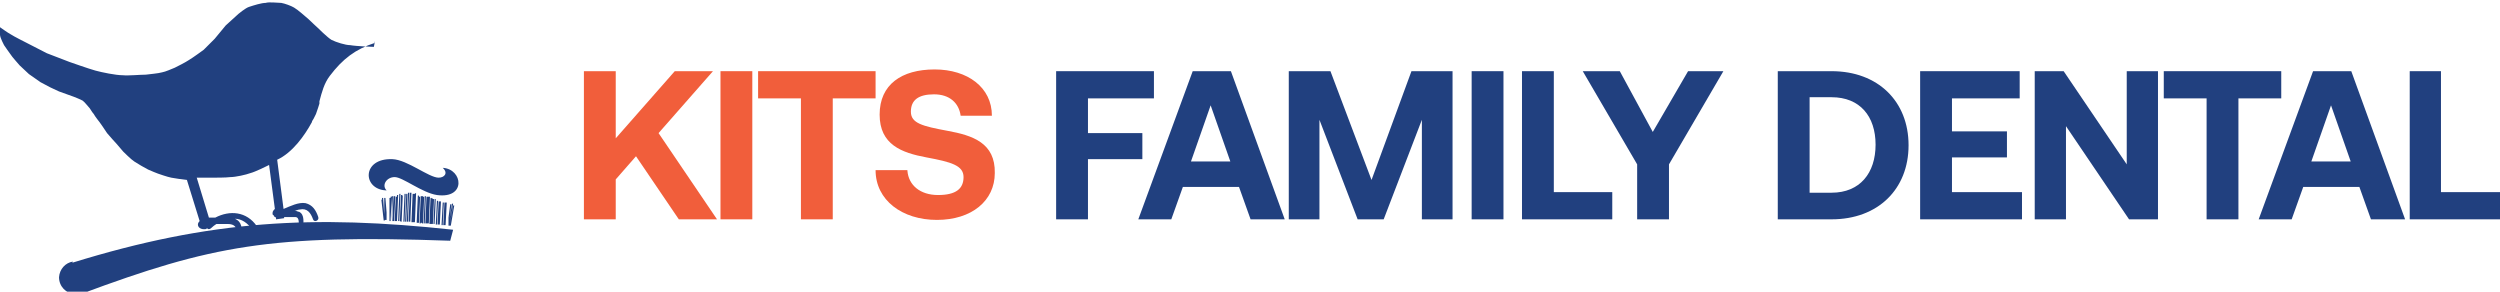<?xml version="1.0" encoding="UTF-8"?>
<svg xmlns="http://www.w3.org/2000/svg" id="Logo" version="1.1" viewBox="0 0 432 50.4">
  <defs>
    <style>
      .cls-1 {
        fill-rule: evenodd;
      }

      .cls-1, .cls-2 {
        fill: #21407f;
      }

      .cls-1, .cls-2, .cls-3 {
        stroke-width: 0px;
      }

      .cls-3 {
        fill: #f15e3b;
      }
    </style>
  </defs>
  <polygon class="cls-3" points="100.9 12.3 106.4 12.3 106.4 23.9 116.6 12.3 123.2 12.3 113.8 23 123.9 37.9 117.3 37.9 109.9 27 106.4 31 106.4 37.9 100.9 37.9 100.9 12.3"></polygon>
  <rect class="cls-3" x="124.5" y="12.3" width="5.5" height="25.6"></rect>
  <polygon class="cls-3" points="131 12.3 151.3 12.3 151.3 17 143.9 17 143.9 37.9 138.4 37.9 138.4 17 131 17 131 12.3"></polygon>
  <path class="cls-3" d="M156.8,29.5c.2,2.5,2.2,4.2,5.3,4.2s4.4-1.1,4.4-3.1-2.1-2.6-6.4-3.4c-4.3-.8-8.1-2.2-8.1-7.4s3.8-7.8,9.5-7.8,9.9,3.1,9.9,8h-5.4c-.3-2.2-1.9-3.7-4.6-3.7s-4,1-4,3,2,2.5,6.3,3.3c4.4.8,8.3,2.1,8.2,7.3,0,4.8-4,8.1-10,8.1s-10.6-3.4-10.6-8.6h5.5Z"></path>
  <polygon class="cls-2" points="182.5 12.3 199.4 12.3 199.4 17 188 17 188 23 197.4 23 197.4 27.5 188 27.5 188 37.9 182.5 37.9 182.5 12.3"></polygon>
  <path class="cls-2" d="M196.7,37.9l9.4-25.6h6.6l9.3,25.6h-5.9l-2-5.6h-9.7l-2,5.6h-5.7ZM205.8,27.9h6.8l-3.4-9.7-3.4,9.7h0Z"></path>
  <polygon class="cls-2" points="222.7 12.3 229.9 12.3 237 31.1 243.9 12.3 251 12.3 251 37.9 245.7 37.9 245.7 20.7 239.1 37.9 234.6 37.9 228 20.7 228 37.9 222.7 37.9 222.7 12.3"></polygon>
  <rect class="cls-2" x="254.3" y="12.3" width="5.5" height="25.6"></rect>
  <polygon class="cls-2" points="263 37.9 263 12.3 268.5 12.3 268.5 33.2 278.6 33.2 278.6 37.9 263 37.9"></polygon>
  <polygon class="cls-2" points="273.5 12.3 279.9 12.3 285.6 22.8 291.7 12.3 297.8 12.3 288.4 28.4 288.4 37.9 282.9 37.9 282.9 28.4 273.5 12.3"></polygon>
  <path class="cls-2" d="M307.2,37.9V12.3h9.3c8,0,13.3,5.2,13.3,12.8s-5.3,12.8-13.3,12.8h-9.3ZM312.7,33.3h3.8c4.9,0,7.6-3.4,7.6-8.3s-2.7-8.2-7.6-8.2h-3.8v16.5Z"></path>
  <polygon class="cls-2" points="331.8 12.3 349 12.3 349 17 337.3 17 337.3 22.7 346.8 22.7 346.8 27.2 337.3 27.2 337.3 33.2 349.4 33.2 349.4 37.9 331.8 37.9 331.8 12.3"></polygon>
  <polygon class="cls-2" points="351.6 37.9 351.6 12.3 356.6 12.3 367.5 28.4 367.5 12.3 372.9 12.3 372.9 37.9 367.9 37.9 357 21.8 357 37.9 351.6 37.9"></polygon>
  <polygon class="cls-2" points="373.9 12.3 394.2 12.3 394.2 17 386.8 17 386.8 37.9 381.3 37.9 381.3 17 373.9 17 373.9 12.3"></polygon>
  <path class="cls-2" d="M390.3,37.9l9.4-25.6h6.6l9.3,25.6h-5.9l-2-5.6h-9.7l-2,5.6h-5.7,0ZM399.4,27.9h6.8l-3.4-9.7-3.4,9.7Z"></path>
  <polygon class="cls-2" points="416.4 37.9 416.4 12.3 421.8 12.3 421.8 33.2 432 33.2 432 37.9 416.4 37.9"></polygon>
  <path class="cls-2" d="M66.8,32.9c-.9-.9,0-2.3,1.4-2.3s4.7,2.7,7.3,3.1c5.1.7,4.5-4.5,1-4.7,1,.9.3,1.7-.7,1.7-1.7,0-5.4-3.1-8-3.2-5.3-.2-5.2,5.2-1.1,5.4"></path>
  <path class="cls-2" d="M12.6,45.2c-1.3.2-2.3,1.3-2.4,2.7,0,1.6,1.2,2.8,2.7,2.9.3,0,.6,0,.8,0h.3c22.6-8.4,32.7-10.3,63.8-9.2l.5-1.9c-24.1-2.6-41.9-1.7-65.8,5.7"></path>
  <path class="cls-2" d="M64.6,8.1h0s-3-.1-4.1-.3c-.8,0-2.4-.5-3.2-.9-.7-.4-2.4-2.1-2.4-2.1,0,0-1.2-1.1-1.6-1.5-.6-.5-1.8-1.6-2.5-2-.5-.3-1.6-.7-2.2-.8-.6,0-2.1-.2-2.7,0-.7,0-2,.4-2.9.7-.6.2-1.8,1.2-1.8,1.2l-2.2,2-1.9,2.3-1.9,1.9s-1.9,1.4-2.6,1.8c-.6.4-1.8,1-2.4,1.3-.5.2-1.6.7-2.2.8-.7.2-2.1.3-2.8.4-1,0-3,.2-4,.1-1.2,0-3.6-.5-4.7-.8-1.1-.3-4.5-1.5-4.5-1.5l-3.9-1.5-3.7-1.9s-2-1-2.6-1.4c-.4-.2-1.8-1.2-1.8-1.2v1.3c0,.5.7,1.8.7,1.8,0,0,1.1,1.6,1.2,1.7,0,.1,1.5,1.8,1.5,1.8l1.6,1.5,2,1.4,1.7.9,1.5.7,2.5.9s1.3.5,1.6.7c.4.3.9,1,1.2,1.3.2.3.5.8.7,1,.2.4,1,1.4,1,1.4,0,0,1,1.4,1.3,1.9.4.5,1.6,1.8,1.6,1.8l1.2,1.4s1.4,1.4,1.9,1.7c.6.4,1.8,1.1,2.4,1.4.4.2,1.7.7,1.7.7,0,0,1.7.6,2.3.7.6.1,1.8.3,2.7.4l2.2,7.1c-.2.2-.3.4-.3.6,0,.5.5.8,1,.8s.4,0,.6-.2c0,.2.4.3.7,0s.6-.5.9-.7c.6,0,1.3,0,1.9,0,1.3,0,1.7.6,1.6,1.8,0,.6.9.7.9,0,0-1.1,0-2.2-1.2-2.7,1.1,0,2.2.7,3,1.9.3.5,1.1,0,.8-.6-1.8-2.6-4.7-2.8-7.2-1.5-.4,0-.8,0-1.1,0l-2.1-6.9h2.5c.8,0,2.5,0,3.3-.1.9,0,2.7-.4,3.5-.7.8-.2,2.8-1.2,2.8-1.2l.4-.2,1,7.6c-.2.2-.4.4-.4.7s0,.3.2.4c0,.2.2.3.4.4v.3l1.4-.2v-.2h1.9c.9,0,.6,1.4.5,2,0,.6.9.7.9,0,0-1,.3-2.4-.7-2.9-.2,0-.5-.2-.8-.2.3,0,.6-.2.9-.2,1.3-.3,1.9.6,2.3,1.7.2.6,1.1.2.9-.4-.4-1.2-1-2.1-2.2-2.4-1.2-.2-2.6.5-3.8,1l-1.1-8.5c2.6-1.2,4.7-4.1,6-6.5,0-.2.2-.4.3-.6.2-.4.3-.6.4-.8.3-.9.5-1.4.6-1.8v-.4c.4-1.5.8-3.1,1.8-4.4,2.2-2.9,4.4-4.6,7.8-5.7,0,0,0-.2,0-.3"></path>
  <path class="cls-1" d="M78.5,30.6c.2,1.1-1.8,2.8-3.1,2.4.3.2.7.3,1.1.3,1.2,0,2.2-.8,2.2-1.9s0-.5-.2-.8"></path>
  <path class="cls-2" d="M73.9,38.6h.2l.2-4.6h-.2l-.2,4.6ZM73.7,38.6h.2l.2-4.6h-.2l-.2,4.6ZM74.2,38.7h.2l.2-4.5h-.2l-.2,4.5ZM74.6,38.7h.2l.2-4.3h-.2l-.2,4.3ZM74.4,38.7h.2l.2-4.4h-.2l-.2,4.4ZM74.9,38.7h.2l.2-4.3h-.2l-.2,4.3ZM72.7,38.5h.2l.2-4.6h-.2l-.2,4.6ZM72.7,34h0l-.2,4.6h.2l.2-4.7h-.2v.2h0ZM73.5,38.6h.2l.2-4.6h-.2l-.2,4.6ZM72.9,38.6h.2l.2-4.6h-.2l-.2,4.6ZM73.2,38.6h.2l.2-4.7h-.2l-.2,4.7ZM75.1,38.8h0l.2-4.3h0l-.2,4.3ZM76.8,38.9h.2l.2-3.9h-.2l-.2,3.8h0ZM77.1,38.9h.2v-3.8c0,0,0,0,0,0v3.8h-.2ZM76.6,38.9h.2l.2-3.9h-.2l-.2,3.9ZM78.1,35.2l-.4,2.6.3-2.5h-.2l-.3,2.3v-2.2h0v3.6h.2l.6-3.8h-.2ZM78.3,35.5l-.6,3.5h.2l.6-3.5h-.2ZM72.2,38.5h.2l.2-4.5h-.2l-.2,4.5ZM75.3,38.8h.2l.2-4.1h-.2l-.2,4.1ZM75.6,38.8h.2l.2-4h-.2l-.2,4ZM76.3,38.9h.2l.2-3.9h-.2l-.2,3.8h0ZM76.1,38.8h.2v-3.8c0,0,0,0,0,0v3.8h-.2ZM75.8,38.8h.2l.2-4h-.2l-.2,4ZM68.2,38.2h.2l.2-4.2h-.2l-.2,4.2ZM68.4,38.2h.2l.2-4.5h-.2l-.2,4.5ZM69.1,38.2h.2l.2-4.5h-.2l-.2,4.5ZM68.7,38.2h0l.2-4.6h0l-.2,4.6ZM68.2,33.9h-.2l-.2,4.3h.3l.2-4.1h0v-.2ZM68.8,38.2h.2l.2-4.7h-.2l-.2,4.6h0ZM65.9,34.5l.4,3.6h.2l-.4-3.6h-.2ZM66.8,33.9v2.8l-.2-2.5h-.2v2.9c0,0-.2-2.9-.2-2.9h-.2l.4,3.8h.4v-4.1c0,0,0,0,0,0ZM72,38.5h.2l.2-4.7h-.2l-.2,4.7ZM67,33.9v4.2h0v-4.2c0,0,0,0,0,0ZM67.9,33.9h-.2v4.2c0,0,0,0,0,0l.2-4.2h0ZM67.5,33.9v1.1-.8h-.2v4h.2v-.4l.2-3.8h-.2ZM70.9,38.4h0l.2-4.9h0l-.2,4.9ZM71.3,38.4h.2l.2-4.9h-.2l-.2,4.9ZM71.1,38.4h.2l.2-4.9h-.2l-.2,4.9ZM71.8,38.5h0l.2-4.9h0l-.2,4.9ZM71.5,38.4h.2l.2-5h-.2l-.2,5ZM70,38.3h.2l.2-4.8h-.2l-.2,4.8ZM70.1,33.5h-.2l-.2,4.8h.2l.2-4.6h0v-.2ZM69.6,33.8h-.2l-.2,4.5h.2l.2-4.5h0ZM70.8,33.4h0l-.2,4.9h.3l.2-5h-.3ZM70.3,38.3h.2l.2-5h-.2l-.2,5Z"></path>
</svg>
